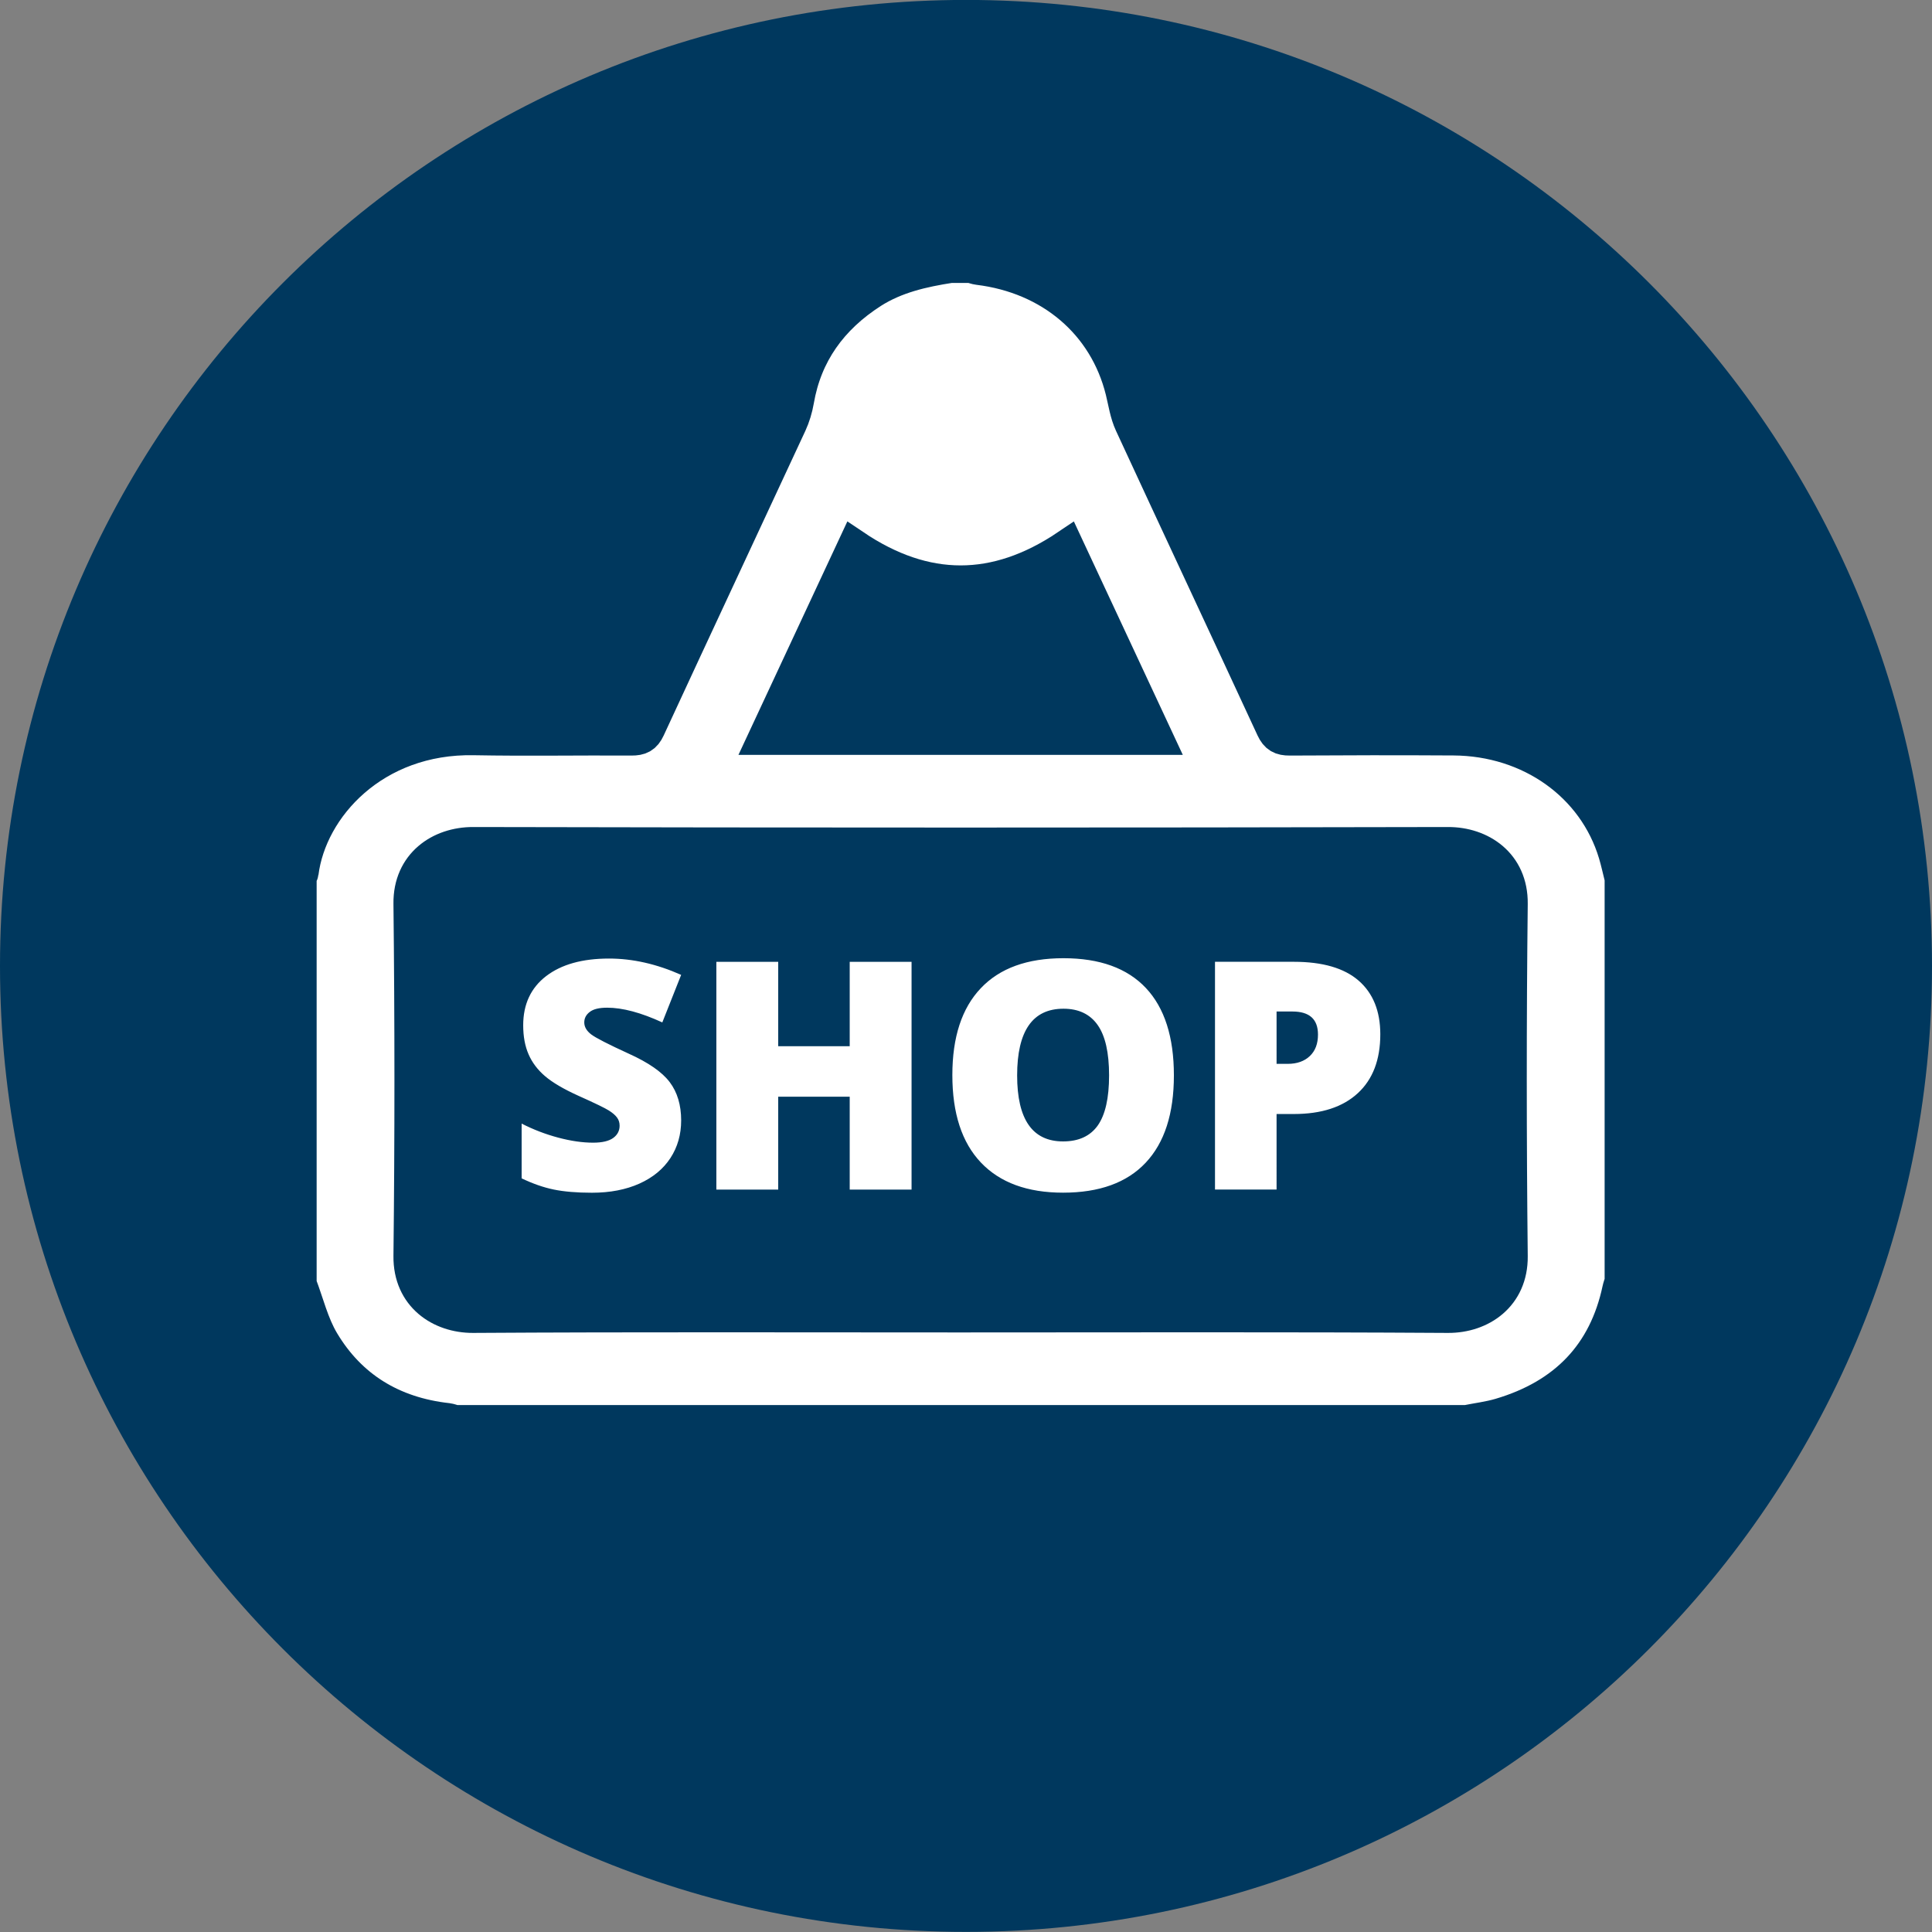 <?xml version="1.0" encoding="utf-8"?>
<!-- Generator: Adobe Illustrator 16.0.4, SVG Export Plug-In . SVG Version: 6.00 Build 0)  -->
<!DOCTYPE svg PUBLIC "-//W3C//DTD SVG 1.1//EN" "http://www.w3.org/Graphics/SVG/1.1/DTD/svg11.dtd">
<svg version="1.1" id="Ebene_1" xmlns="http://www.w3.org/2000/svg" xmlns:xlink="http://www.w3.org/1999/xlink" x="0px" y="0px"
	 width="56.693px" height="56.694px" viewBox="0 0 56.693 56.694" enable-background="new 0 0 56.693 56.694" xml:space="preserve">
<rect x="0" y="0" width="56.693" height="56.694" fill="#808080" stroke="none"/>
<g>
	<defs>
		<rect id="SVGID_1_" width="56.693" height="56.694"/>
	</defs>
	<clipPath id="SVGID_2_">
		<use xlink:href="#SVGID_1_"  overflow="visible"/>
	</clipPath>
	<path clip-path="url(#SVGID_2_)" fill="#00385E" d="M28.347,56.69c15.655,0,28.346-12.691,28.346-28.344
		c0-15.656-12.69-28.348-28.346-28.348S0,12.689,0,28.346C0,43.999,12.691,56.69,28.347,56.69"/>
	<path clip-path="url(#SVGID_2_)" fill="#FFFFFF" d="M22.431,21.666h11.515c-0.886-1.896-1.755-3.762-2.634-5.645
		c-2.092,1.408-4.157,1.408-6.247-0.001C24.185,17.905,23.315,19.771,22.431,21.666 M28.147,38.614
		c4.781,0,9.562-0.016,14.342,0.014c0.971,0.006,1.868-0.605,1.856-1.764c-0.037-3.447-0.039-6.896,0-10.344
		c0.013-1.176-0.899-1.768-1.85-1.766c-9.537,0.021-19.073,0.021-28.61,0c-0.972-0.003-1.867,0.605-1.854,1.76
		c0.038,3.448,0.039,6.897,0,10.344c-0.014,1.178,0.899,1.773,1.848,1.77C18.636,38.598,23.391,38.614,28.147,38.614 M8.806,37.676
		V25.704c0.02-0.029,0.053-0.058,0.057-0.089c0.242-1.924,2.115-3.994,5.046-3.939c1.539,0.029,3.078,0,4.617,0.01
		c0.259,0.002,0.396-0.063,0.508-0.306c1.379-2.983,2.774-5.959,4.158-8.941c0.1-0.216,0.169-0.451,0.21-0.685
		c0.236-1.37,0.985-2.415,2.185-3.186c0.698-0.445,1.488-0.624,2.299-0.75h0.605c0.072,0.02,0.143,0.048,0.217,0.057
		c2.128,0.259,3.726,1.623,4.214,3.595c0.08,0.325,0.127,0.666,0.266,0.967c1.378,2.983,2.775,5.958,4.154,8.94
		c0.111,0.239,0.244,0.311,0.506,0.309c1.603-0.01,3.203-0.013,4.806-0.003c2.247,0.014,4.13,1.358,4.733,3.366
		c0.072,0.239,0.123,0.484,0.185,0.727v11.829c-0.024,0.078-0.054,0.156-0.071,0.236c-0.4,1.879-1.562,3.107-3.484,3.674
		c-0.32,0.094-0.657,0.135-0.987,0.201H13.349c-0.072-0.021-0.142-0.049-0.216-0.059c-1.622-0.18-2.859-0.949-3.66-2.289
		C9.164,38.85,9.023,38.243,8.806,37.676"/>
	<path clip-path="url(#SVGID_2_)" fill="none" stroke="#00385E" stroke-width="0.971" stroke-miterlimit="10" d="M22.431,21.666
		h11.515c-0.886-1.896-1.755-3.762-2.634-5.645c-2.092,1.408-4.157,1.408-6.247-0.001C24.185,17.905,23.315,19.771,22.431,21.666z
		 M28.147,38.614c4.781,0,9.562-0.016,14.342,0.014c0.971,0.006,1.868-0.605,1.856-1.764c-0.037-3.447-0.039-6.896,0-10.344
		c0.013-1.176-0.899-1.768-1.85-1.766c-9.537,0.021-19.073,0.021-28.61,0c-0.972-0.003-1.867,0.605-1.854,1.76
		c0.038,3.448,0.039,6.897,0,10.344c-0.014,1.178,0.899,1.773,1.848,1.77C18.636,38.598,23.391,38.614,28.147,38.614z M8.806,37.676
		V25.704c0.02-0.029,0.053-0.058,0.057-0.089c0.242-1.924,2.115-3.994,5.046-3.939c1.539,0.029,3.078,0,4.617,0.01
		c0.259,0.002,0.396-0.063,0.508-0.306c1.379-2.983,2.774-5.959,4.158-8.941c0.1-0.216,0.169-0.451,0.21-0.685
		c0.236-1.37,0.985-2.415,2.185-3.186c0.698-0.445,1.488-0.624,2.299-0.75h0.605c0.072,0.02,0.143,0.048,0.217,0.057
		c2.128,0.259,3.726,1.623,4.214,3.595c0.08,0.325,0.127,0.666,0.266,0.967c1.378,2.983,2.775,5.958,4.154,8.94
		c0.111,0.239,0.244,0.311,0.506,0.309c1.603-0.01,3.203-0.013,4.806-0.003c2.247,0.014,4.13,1.358,4.733,3.366
		c0.072,0.239,0.123,0.484,0.185,0.727v11.829c-0.024,0.078-0.054,0.156-0.071,0.236c-0.4,1.879-1.562,3.107-3.484,3.674
		c-0.32,0.094-0.657,0.135-0.987,0.201H13.349c-0.072-0.021-0.142-0.049-0.216-0.059c-1.622-0.18-2.859-0.949-3.66-2.289
		C9.164,38.85,9.023,38.243,8.806,37.676z"/>
	<path clip-path="url(#SVGID_2_)" fill="#FFFFFF" d="M37.459,29.682h0.466c0.5,0,0.75,0.225,0.75,0.676
		c0,0.27-0.079,0.479-0.239,0.631s-0.377,0.229-0.647,0.229h-0.329V29.682z M39.868,28.776c-0.425-0.369-1.058-0.553-1.902-0.553
		h-2.313v6.683h1.807V32.69h0.507c0.812,0,1.437-0.205,1.877-0.611s0.66-0.982,0.66-1.73C40.503,29.67,40.292,29.145,39.868,28.776
		 M31.206,29.6c0.444,0,0.778,0.158,1.003,0.477s0.336,0.812,0.336,1.479s-0.111,1.154-0.331,1.469
		c-0.221,0.312-0.56,0.469-1.019,0.469c-0.898,0-1.348-0.645-1.348-1.938C29.848,30.252,30.301,29.6,31.206,29.6 M33.624,28.991
		c-0.549-0.582-1.354-0.873-2.418-0.873c-1.062,0-1.869,0.293-2.425,0.88c-0.557,0.586-0.835,1.436-0.835,2.549
		c0,1.125,0.28,1.98,0.839,2.568c0.559,0.588,1.363,0.883,2.41,0.883c1.064,0,1.873-0.293,2.424-0.879
		c0.552-0.586,0.828-1.439,0.828-2.564C34.447,30.428,34.172,29.573,33.624,28.991 M26.749,28.224h-1.815V30.7h-2.098v-2.476h-1.815
		v6.683h1.815v-2.725h2.098v2.725h1.815V28.224z M19.652,31.754c-0.224-0.297-0.624-0.574-1.2-0.834
		c-0.6-0.275-0.968-0.463-1.104-0.566c-0.135-0.104-0.203-0.221-0.203-0.352c0-0.123,0.053-0.225,0.16-0.307
		c0.106-0.084,0.277-0.125,0.512-0.125c0.454,0,0.993,0.145,1.618,0.432l0.553-1.395c-0.719-0.32-1.425-0.479-2.116-0.479
		c-0.784,0-1.399,0.172-1.847,0.516c-0.448,0.345-0.672,0.826-0.672,1.441c0,0.328,0.052,0.613,0.158,0.854
		c0.105,0.242,0.266,0.455,0.484,0.641c0.218,0.186,0.545,0.379,0.981,0.576c0.481,0.215,0.777,0.359,0.889,0.43
		c0.111,0.07,0.192,0.139,0.242,0.209c0.05,0.066,0.075,0.146,0.075,0.238c0,0.146-0.062,0.268-0.187,0.359s-0.322,0.139-0.59,0.139
		c-0.311,0-0.652-0.049-1.024-0.148s-0.73-0.236-1.074-0.412v1.607c0.326,0.156,0.64,0.266,0.942,0.328
		c0.301,0.062,0.675,0.094,1.12,0.094c0.533,0,0.998-0.09,1.394-0.268s0.699-0.428,0.91-0.75c0.21-0.322,0.315-0.689,0.315-1.104
		C19.988,32.426,19.876,32.051,19.652,31.754"/>
</g>
</svg>
